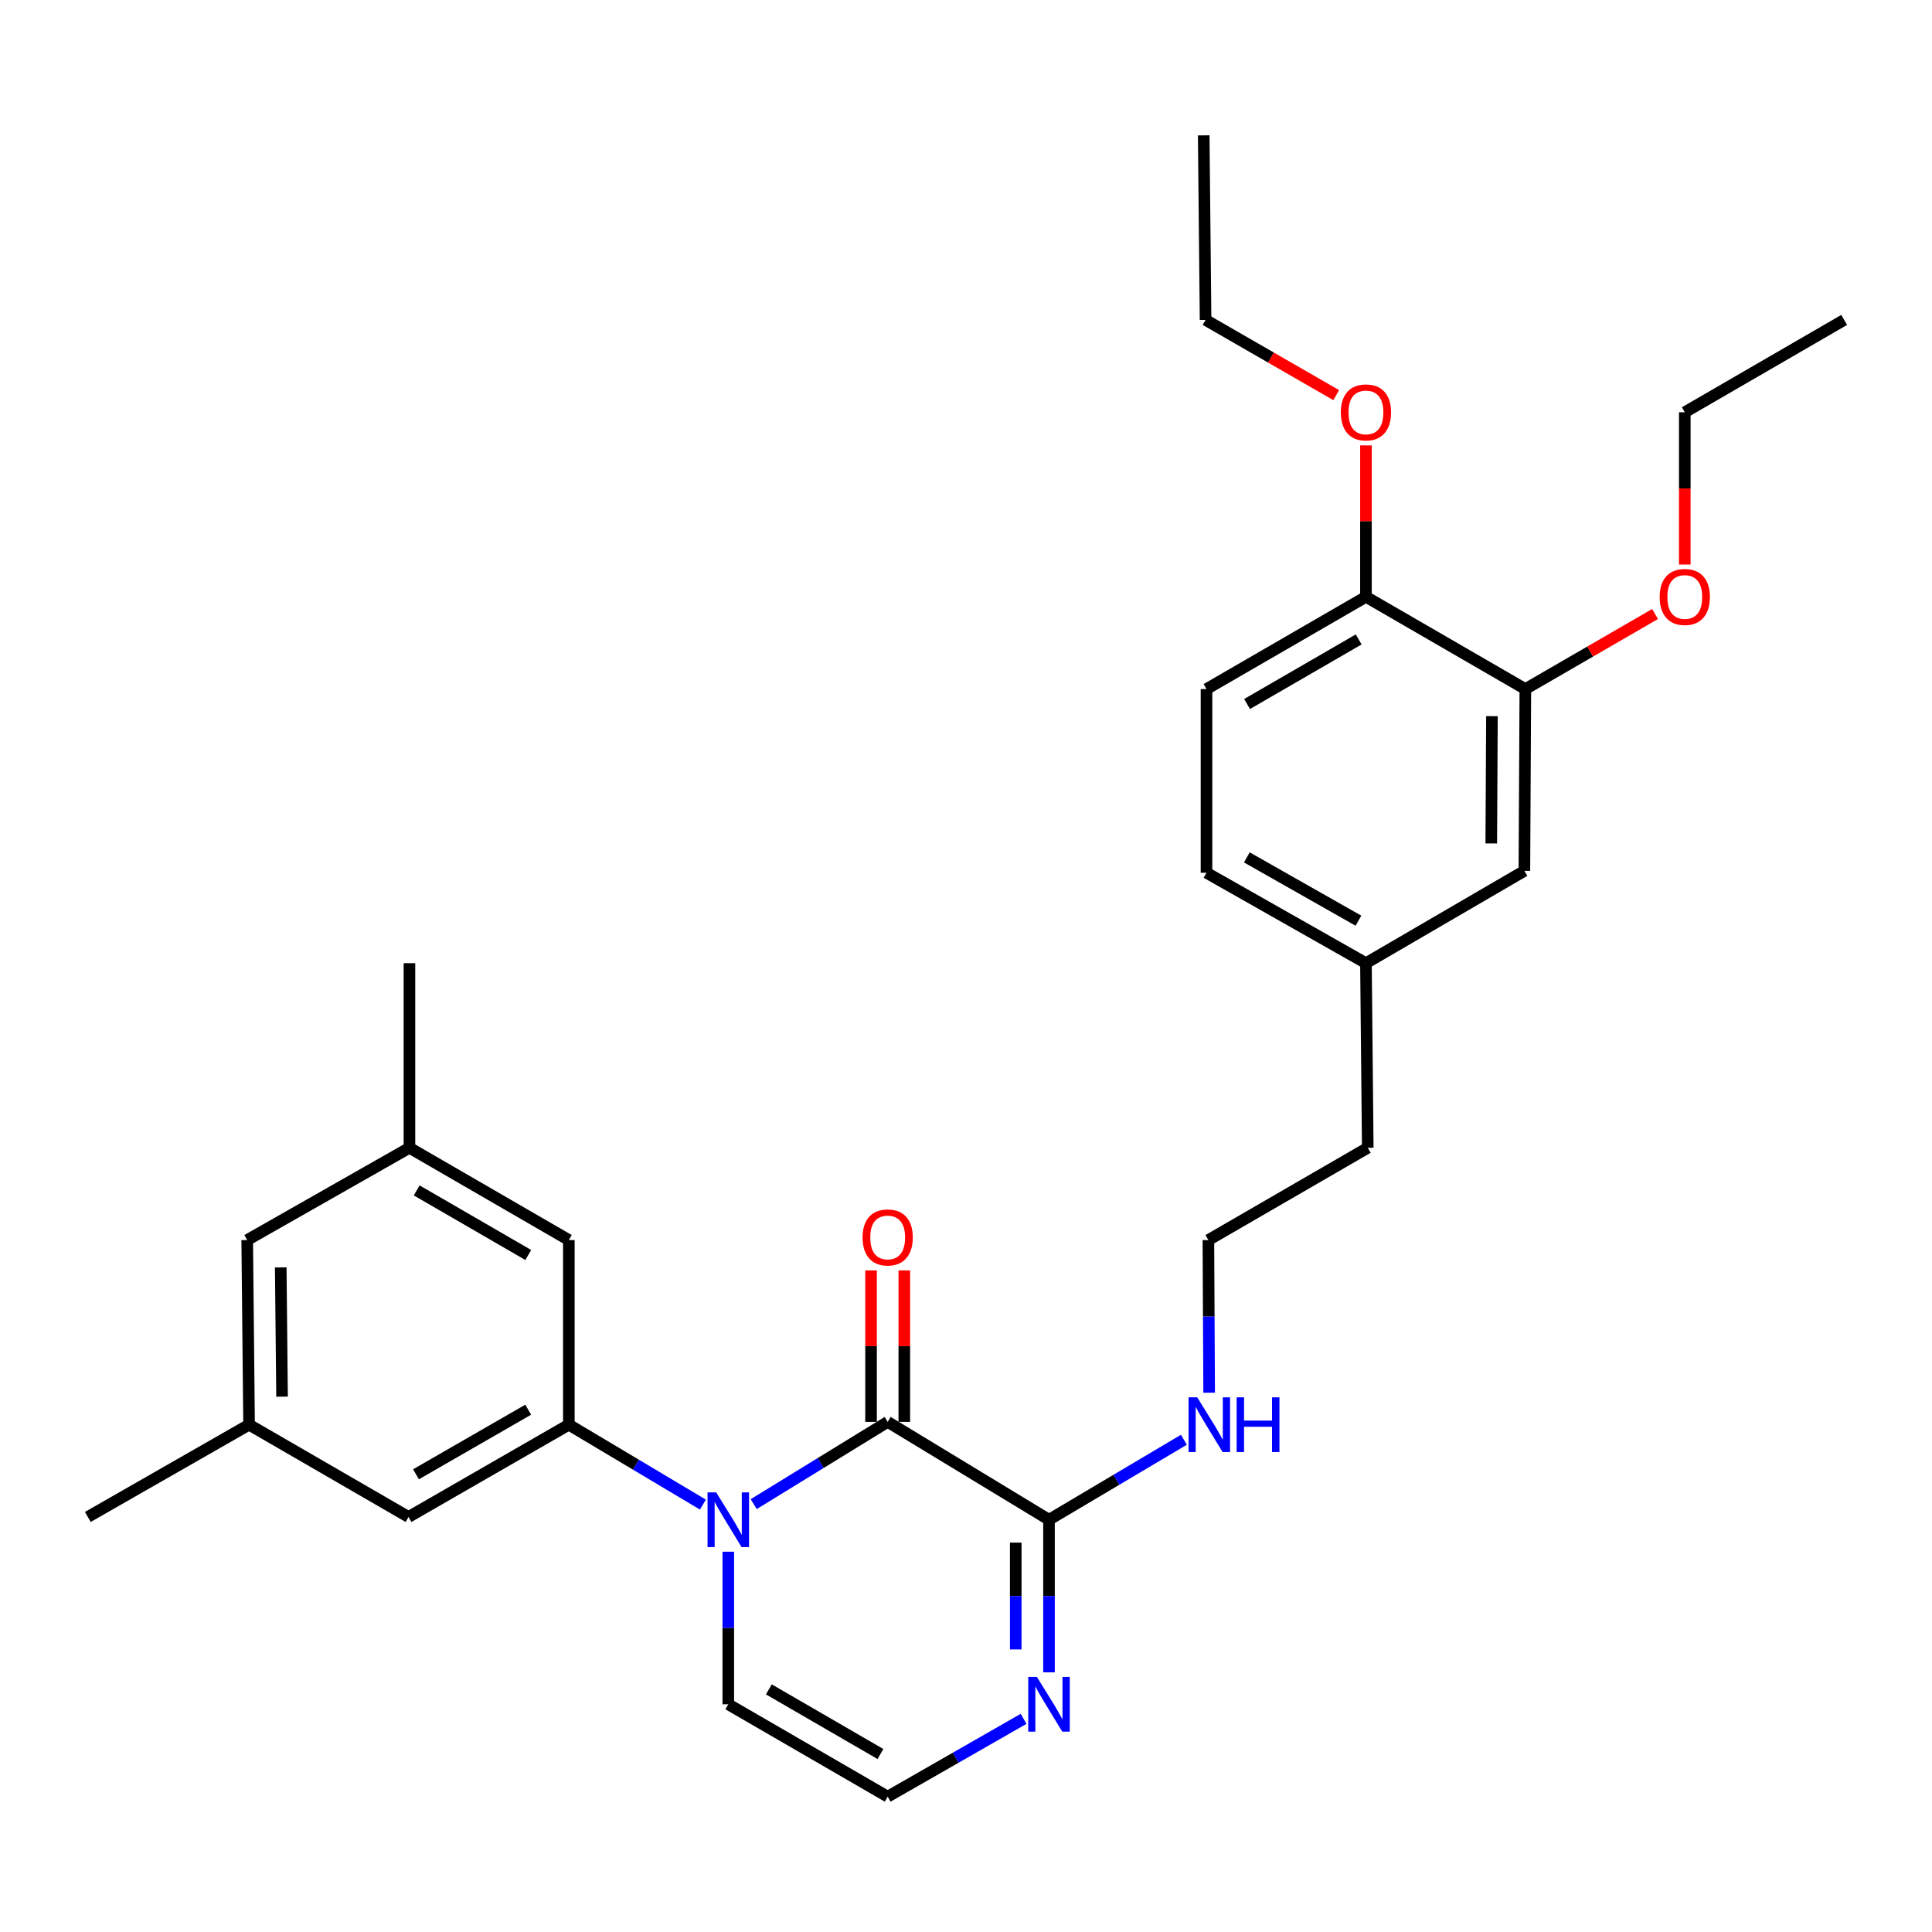 <?xml version='1.0' encoding='iso-8859-1'?>
<svg version='1.1' baseProfile='full'
              xmlns='http://www.w3.org/2000/svg'
                      xmlns:rdkit='http://www.rdkit.org/xml'
                      xmlns:xlink='http://www.w3.org/1999/xlink'
                  xml:space='preserve'
width='1000px' height='1000px' viewBox='0 0 1000 1000'>
<!-- END OF HEADER -->
<rect style='opacity:1.0;fill:#FFFFFF;stroke:none' width='1000' height='1000' x='0' y='0'> </rect>
<path class='bond-0' d='M 390.121,778.536 L 424.791,757.249' style='fill:none;fill-rule:evenodd;stroke:#0000FF;stroke-width:6px;stroke-linecap:butt;stroke-linejoin:miter;stroke-opacity:1' />
<path class='bond-0' d='M 424.791,757.249 L 459.462,735.961' style='fill:none;fill-rule:evenodd;stroke:#000000;stroke-width:6px;stroke-linecap:butt;stroke-linejoin:miter;stroke-opacity:1' />
<path class='bond-1' d='M 363.819,778.782 L 329.125,758.098' style='fill:none;fill-rule:evenodd;stroke:#0000FF;stroke-width:6px;stroke-linecap:butt;stroke-linejoin:miter;stroke-opacity:1' />
<path class='bond-1' d='M 329.125,758.098 L 294.431,737.414' style='fill:none;fill-rule:evenodd;stroke:#000000;stroke-width:6px;stroke-linecap:butt;stroke-linejoin:miter;stroke-opacity:1' />
<path class='bond-4' d='M 376.961,803.165 L 376.961,842.654' style='fill:none;fill-rule:evenodd;stroke:#0000FF;stroke-width:6px;stroke-linecap:butt;stroke-linejoin:miter;stroke-opacity:1' />
<path class='bond-4' d='M 376.961,842.654 L 376.961,882.143' style='fill:none;fill-rule:evenodd;stroke:#000000;stroke-width:6px;stroke-linecap:butt;stroke-linejoin:miter;stroke-opacity:1' />
<path class='bond-2' d='M 459.462,735.961 L 542.958,786.617' style='fill:none;fill-rule:evenodd;stroke:#000000;stroke-width:6px;stroke-linecap:butt;stroke-linejoin:miter;stroke-opacity:1' />
<path class='bond-9' d='M 468.069,735.961 L 468.069,696.763' style='fill:none;fill-rule:evenodd;stroke:#000000;stroke-width:6px;stroke-linecap:butt;stroke-linejoin:miter;stroke-opacity:1' />
<path class='bond-9' d='M 468.069,696.763 L 468.069,657.564' style='fill:none;fill-rule:evenodd;stroke:#FF0000;stroke-width:6px;stroke-linecap:butt;stroke-linejoin:miter;stroke-opacity:1' />
<path class='bond-9' d='M 450.855,735.961 L 450.855,696.763' style='fill:none;fill-rule:evenodd;stroke:#000000;stroke-width:6px;stroke-linecap:butt;stroke-linejoin:miter;stroke-opacity:1' />
<path class='bond-9' d='M 450.855,696.763 L 450.855,657.564' style='fill:none;fill-rule:evenodd;stroke:#FF0000;stroke-width:6px;stroke-linecap:butt;stroke-linejoin:miter;stroke-opacity:1' />
<path class='bond-7' d='M 294.431,737.414 L 211.451,785.173' style='fill:none;fill-rule:evenodd;stroke:#000000;stroke-width:6px;stroke-linecap:butt;stroke-linejoin:miter;stroke-opacity:1' />
<path class='bond-7' d='M 273.397,729.659 L 215.312,763.09' style='fill:none;fill-rule:evenodd;stroke:#000000;stroke-width:6px;stroke-linecap:butt;stroke-linejoin:miter;stroke-opacity:1' />
<path class='bond-8' d='M 294.431,737.414 L 294.431,641.85' style='fill:none;fill-rule:evenodd;stroke:#000000;stroke-width:6px;stroke-linecap:butt;stroke-linejoin:miter;stroke-opacity:1' />
<path class='bond-12' d='M 542.958,786.617 L 577.871,765.915' style='fill:none;fill-rule:evenodd;stroke:#000000;stroke-width:6px;stroke-linecap:butt;stroke-linejoin:miter;stroke-opacity:1' />
<path class='bond-12' d='M 577.871,765.915 L 612.785,745.213' style='fill:none;fill-rule:evenodd;stroke:#0000FF;stroke-width:6px;stroke-linecap:butt;stroke-linejoin:miter;stroke-opacity:1' />
<path class='bond-29' d='M 542.958,786.617 L 542.958,826.106' style='fill:none;fill-rule:evenodd;stroke:#000000;stroke-width:6px;stroke-linecap:butt;stroke-linejoin:miter;stroke-opacity:1' />
<path class='bond-29' d='M 542.958,826.106 L 542.958,865.595' style='fill:none;fill-rule:evenodd;stroke:#0000FF;stroke-width:6px;stroke-linecap:butt;stroke-linejoin:miter;stroke-opacity:1' />
<path class='bond-29' d='M 525.744,798.463 L 525.744,826.106' style='fill:none;fill-rule:evenodd;stroke:#000000;stroke-width:6px;stroke-linecap:butt;stroke-linejoin:miter;stroke-opacity:1' />
<path class='bond-29' d='M 525.744,826.106 L 525.744,853.748' style='fill:none;fill-rule:evenodd;stroke:#0000FF;stroke-width:6px;stroke-linecap:butt;stroke-linejoin:miter;stroke-opacity:1' />
<path class='bond-3' d='M 529.812,889.668 L 494.637,909.804' style='fill:none;fill-rule:evenodd;stroke:#0000FF;stroke-width:6px;stroke-linecap:butt;stroke-linejoin:miter;stroke-opacity:1' />
<path class='bond-3' d='M 494.637,909.804 L 459.462,929.94' style='fill:none;fill-rule:evenodd;stroke:#000000;stroke-width:6px;stroke-linecap:butt;stroke-linejoin:miter;stroke-opacity:1' />
<path class='bond-5' d='M 376.961,882.143 L 459.462,929.94' style='fill:none;fill-rule:evenodd;stroke:#000000;stroke-width:6px;stroke-linecap:butt;stroke-linejoin:miter;stroke-opacity:1' />
<path class='bond-5' d='M 397.965,874.418 L 455.716,907.875' style='fill:none;fill-rule:evenodd;stroke:#000000;stroke-width:6px;stroke-linecap:butt;stroke-linejoin:miter;stroke-opacity:1' />
<path class='bond-6' d='M 789.514,356.658 L 789.017,450.769' style='fill:none;fill-rule:evenodd;stroke:#000000;stroke-width:6px;stroke-linecap:butt;stroke-linejoin:miter;stroke-opacity:1' />
<path class='bond-6' d='M 772.226,370.684 L 771.878,436.561' style='fill:none;fill-rule:evenodd;stroke:#000000;stroke-width:6px;stroke-linecap:butt;stroke-linejoin:miter;stroke-opacity:1' />
<path class='bond-19' d='M 789.514,356.658 L 823.087,337.234' style='fill:none;fill-rule:evenodd;stroke:#000000;stroke-width:6px;stroke-linecap:butt;stroke-linejoin:miter;stroke-opacity:1' />
<path class='bond-19' d='M 823.087,337.234 L 856.661,317.81' style='fill:none;fill-rule:evenodd;stroke:#FF0000;stroke-width:6px;stroke-linecap:butt;stroke-linejoin:miter;stroke-opacity:1' />
<path class='bond-31' d='M 789.514,356.658 L 707.013,308.909' style='fill:none;fill-rule:evenodd;stroke:#000000;stroke-width:6px;stroke-linecap:butt;stroke-linejoin:miter;stroke-opacity:1' />
<path class='bond-14' d='M 211.451,785.173 L 128.922,737.414' style='fill:none;fill-rule:evenodd;stroke:#000000;stroke-width:6px;stroke-linecap:butt;stroke-linejoin:miter;stroke-opacity:1' />
<path class='bond-13' d='M 294.431,641.85 L 211.93,594.092' style='fill:none;fill-rule:evenodd;stroke:#000000;stroke-width:6px;stroke-linecap:butt;stroke-linejoin:miter;stroke-opacity:1' />
<path class='bond-13' d='M 273.432,649.584 L 215.681,616.153' style='fill:none;fill-rule:evenodd;stroke:#000000;stroke-width:6px;stroke-linecap:butt;stroke-linejoin:miter;stroke-opacity:1' />
<path class='bond-10' d='M 707.013,308.909 L 624.483,356.658' style='fill:none;fill-rule:evenodd;stroke:#000000;stroke-width:6px;stroke-linecap:butt;stroke-linejoin:miter;stroke-opacity:1' />
<path class='bond-10' d='M 703.254,330.971 L 645.483,364.395' style='fill:none;fill-rule:evenodd;stroke:#000000;stroke-width:6px;stroke-linecap:butt;stroke-linejoin:miter;stroke-opacity:1' />
<path class='bond-20' d='M 707.013,308.909 L 707.013,269.72' style='fill:none;fill-rule:evenodd;stroke:#000000;stroke-width:6px;stroke-linecap:butt;stroke-linejoin:miter;stroke-opacity:1' />
<path class='bond-20' d='M 707.013,269.72 L 707.013,230.531' style='fill:none;fill-rule:evenodd;stroke:#FF0000;stroke-width:6px;stroke-linecap:butt;stroke-linejoin:miter;stroke-opacity:1' />
<path class='bond-11' d='M 789.017,450.769 L 707.013,498.537' style='fill:none;fill-rule:evenodd;stroke:#000000;stroke-width:6px;stroke-linecap:butt;stroke-linejoin:miter;stroke-opacity:1' />
<path class='bond-21' d='M 625.854,720.865 L 625.656,681.358' style='fill:none;fill-rule:evenodd;stroke:#0000FF;stroke-width:6px;stroke-linecap:butt;stroke-linejoin:miter;stroke-opacity:1' />
<path class='bond-21' d='M 625.656,681.358 L 625.459,641.85' style='fill:none;fill-rule:evenodd;stroke:#000000;stroke-width:6px;stroke-linecap:butt;stroke-linejoin:miter;stroke-opacity:1' />
<path class='bond-16' d='M 211.93,594.092 L 127.956,641.85' style='fill:none;fill-rule:evenodd;stroke:#000000;stroke-width:6px;stroke-linecap:butt;stroke-linejoin:miter;stroke-opacity:1' />
<path class='bond-23' d='M 211.93,594.092 L 211.93,498.537' style='fill:none;fill-rule:evenodd;stroke:#000000;stroke-width:6px;stroke-linecap:butt;stroke-linejoin:miter;stroke-opacity:1' />
<path class='bond-24' d='M 128.922,737.414 L 45.455,785.173' style='fill:none;fill-rule:evenodd;stroke:#000000;stroke-width:6px;stroke-linecap:butt;stroke-linejoin:miter;stroke-opacity:1' />
<path class='bond-30' d='M 128.922,737.414 L 127.956,641.85' style='fill:none;fill-rule:evenodd;stroke:#000000;stroke-width:6px;stroke-linecap:butt;stroke-linejoin:miter;stroke-opacity:1' />
<path class='bond-30' d='M 145.989,722.906 L 145.313,656.011' style='fill:none;fill-rule:evenodd;stroke:#000000;stroke-width:6px;stroke-linecap:butt;stroke-linejoin:miter;stroke-opacity:1' />
<path class='bond-15' d='M 624.483,356.658 L 624.483,451.735' style='fill:none;fill-rule:evenodd;stroke:#000000;stroke-width:6px;stroke-linecap:butt;stroke-linejoin:miter;stroke-opacity:1' />
<path class='bond-17' d='M 707.013,498.537 L 707.95,594.092' style='fill:none;fill-rule:evenodd;stroke:#000000;stroke-width:6px;stroke-linecap:butt;stroke-linejoin:miter;stroke-opacity:1' />
<path class='bond-18' d='M 707.013,498.537 L 624.483,451.735' style='fill:none;fill-rule:evenodd;stroke:#000000;stroke-width:6px;stroke-linecap:butt;stroke-linejoin:miter;stroke-opacity:1' />
<path class='bond-18' d='M 703.125,476.543 L 645.354,443.782' style='fill:none;fill-rule:evenodd;stroke:#000000;stroke-width:6px;stroke-linecap:butt;stroke-linejoin:miter;stroke-opacity:1' />
<path class='bond-25' d='M 872.044,292.201 L 872.044,252.792' style='fill:none;fill-rule:evenodd;stroke:#FF0000;stroke-width:6px;stroke-linecap:butt;stroke-linejoin:miter;stroke-opacity:1' />
<path class='bond-25' d='M 872.044,252.792 L 872.044,213.383' style='fill:none;fill-rule:evenodd;stroke:#000000;stroke-width:6px;stroke-linecap:butt;stroke-linejoin:miter;stroke-opacity:1' />
<path class='bond-26' d='M 691.619,204.519 L 657.812,185.053' style='fill:none;fill-rule:evenodd;stroke:#FF0000;stroke-width:6px;stroke-linecap:butt;stroke-linejoin:miter;stroke-opacity:1' />
<path class='bond-26' d='M 657.812,185.053 L 624.005,165.587' style='fill:none;fill-rule:evenodd;stroke:#000000;stroke-width:6px;stroke-linecap:butt;stroke-linejoin:miter;stroke-opacity:1' />
<path class='bond-22' d='M 625.459,641.85 L 707.95,594.092' style='fill:none;fill-rule:evenodd;stroke:#000000;stroke-width:6px;stroke-linecap:butt;stroke-linejoin:miter;stroke-opacity:1' />
<path class='bond-28' d='M 872.044,213.383 L 954.545,165.587' style='fill:none;fill-rule:evenodd;stroke:#000000;stroke-width:6px;stroke-linecap:butt;stroke-linejoin:miter;stroke-opacity:1' />
<path class='bond-27' d='M 624.005,165.587 L 623.039,70.061' style='fill:none;fill-rule:evenodd;stroke:#000000;stroke-width:6px;stroke-linecap:butt;stroke-linejoin:miter;stroke-opacity:1' />
<path  class='atom-0' d='M 370.701 772.457
L 379.981 787.457
Q 380.901 788.937, 382.381 791.617
Q 383.861 794.297, 383.941 794.457
L 383.941 772.457
L 387.701 772.457
L 387.701 800.777
L 383.821 800.777
L 373.861 784.377
Q 372.701 782.457, 371.461 780.257
Q 370.261 778.057, 369.901 777.377
L 369.901 800.777
L 366.221 800.777
L 366.221 772.457
L 370.701 772.457
' fill='#0000FF'/>
<path  class='atom-4' d='M 536.698 867.983
L 545.978 882.983
Q 546.898 884.463, 548.378 887.143
Q 549.858 889.823, 549.938 889.983
L 549.938 867.983
L 553.698 867.983
L 553.698 896.303
L 549.818 896.303
L 539.858 879.903
Q 538.698 877.983, 537.458 875.783
Q 536.258 873.583, 535.898 872.903
L 535.898 896.303
L 532.218 896.303
L 532.218 867.983
L 536.698 867.983
' fill='#0000FF'/>
<path  class='atom-10' d='M 446.462 640.496
Q 446.462 633.696, 449.822 629.896
Q 453.182 626.096, 459.462 626.096
Q 465.742 626.096, 469.102 629.896
Q 472.462 633.696, 472.462 640.496
Q 472.462 647.376, 469.062 651.296
Q 465.662 655.176, 459.462 655.176
Q 453.222 655.176, 449.822 651.296
Q 446.462 647.416, 446.462 640.496
M 459.462 651.976
Q 463.782 651.976, 466.102 649.096
Q 468.462 646.176, 468.462 640.496
Q 468.462 634.936, 466.102 632.136
Q 463.782 629.296, 459.462 629.296
Q 455.142 629.296, 452.782 632.096
Q 450.462 634.896, 450.462 640.496
Q 450.462 646.216, 452.782 649.096
Q 455.142 651.976, 459.462 651.976
' fill='#FF0000'/>
<path  class='atom-13' d='M 619.677 723.254
L 628.957 738.254
Q 629.877 739.734, 631.357 742.414
Q 632.837 745.094, 632.917 745.254
L 632.917 723.254
L 636.677 723.254
L 636.677 751.574
L 632.797 751.574
L 622.837 735.174
Q 621.677 733.254, 620.437 731.054
Q 619.237 728.854, 618.877 728.174
L 618.877 751.574
L 615.197 751.574
L 615.197 723.254
L 619.677 723.254
' fill='#0000FF'/>
<path  class='atom-13' d='M 640.077 723.254
L 643.917 723.254
L 643.917 735.294
L 658.397 735.294
L 658.397 723.254
L 662.237 723.254
L 662.237 751.574
L 658.397 751.574
L 658.397 738.494
L 643.917 738.494
L 643.917 751.574
L 640.077 751.574
L 640.077 723.254
' fill='#0000FF'/>
<path  class='atom-20' d='M 859.044 308.989
Q 859.044 302.189, 862.404 298.389
Q 865.764 294.589, 872.044 294.589
Q 878.324 294.589, 881.684 298.389
Q 885.044 302.189, 885.044 308.989
Q 885.044 315.869, 881.644 319.789
Q 878.244 323.669, 872.044 323.669
Q 865.804 323.669, 862.404 319.789
Q 859.044 315.909, 859.044 308.989
M 872.044 320.469
Q 876.364 320.469, 878.684 317.589
Q 881.044 314.669, 881.044 308.989
Q 881.044 303.429, 878.684 300.629
Q 876.364 297.789, 872.044 297.789
Q 867.724 297.789, 865.364 300.589
Q 863.044 303.389, 863.044 308.989
Q 863.044 314.709, 865.364 317.589
Q 867.724 320.469, 872.044 320.469
' fill='#FF0000'/>
<path  class='atom-21' d='M 694.013 213.463
Q 694.013 206.663, 697.373 202.863
Q 700.733 199.063, 707.013 199.063
Q 713.293 199.063, 716.653 202.863
Q 720.013 206.663, 720.013 213.463
Q 720.013 220.343, 716.613 224.263
Q 713.213 228.143, 707.013 228.143
Q 700.773 228.143, 697.373 224.263
Q 694.013 220.383, 694.013 213.463
M 707.013 224.943
Q 711.333 224.943, 713.653 222.063
Q 716.013 219.143, 716.013 213.463
Q 716.013 207.903, 713.653 205.103
Q 711.333 202.263, 707.013 202.263
Q 702.693 202.263, 700.333 205.063
Q 698.013 207.863, 698.013 213.463
Q 698.013 219.183, 700.333 222.063
Q 702.693 224.943, 707.013 224.943
' fill='#FF0000'/>
</svg>

